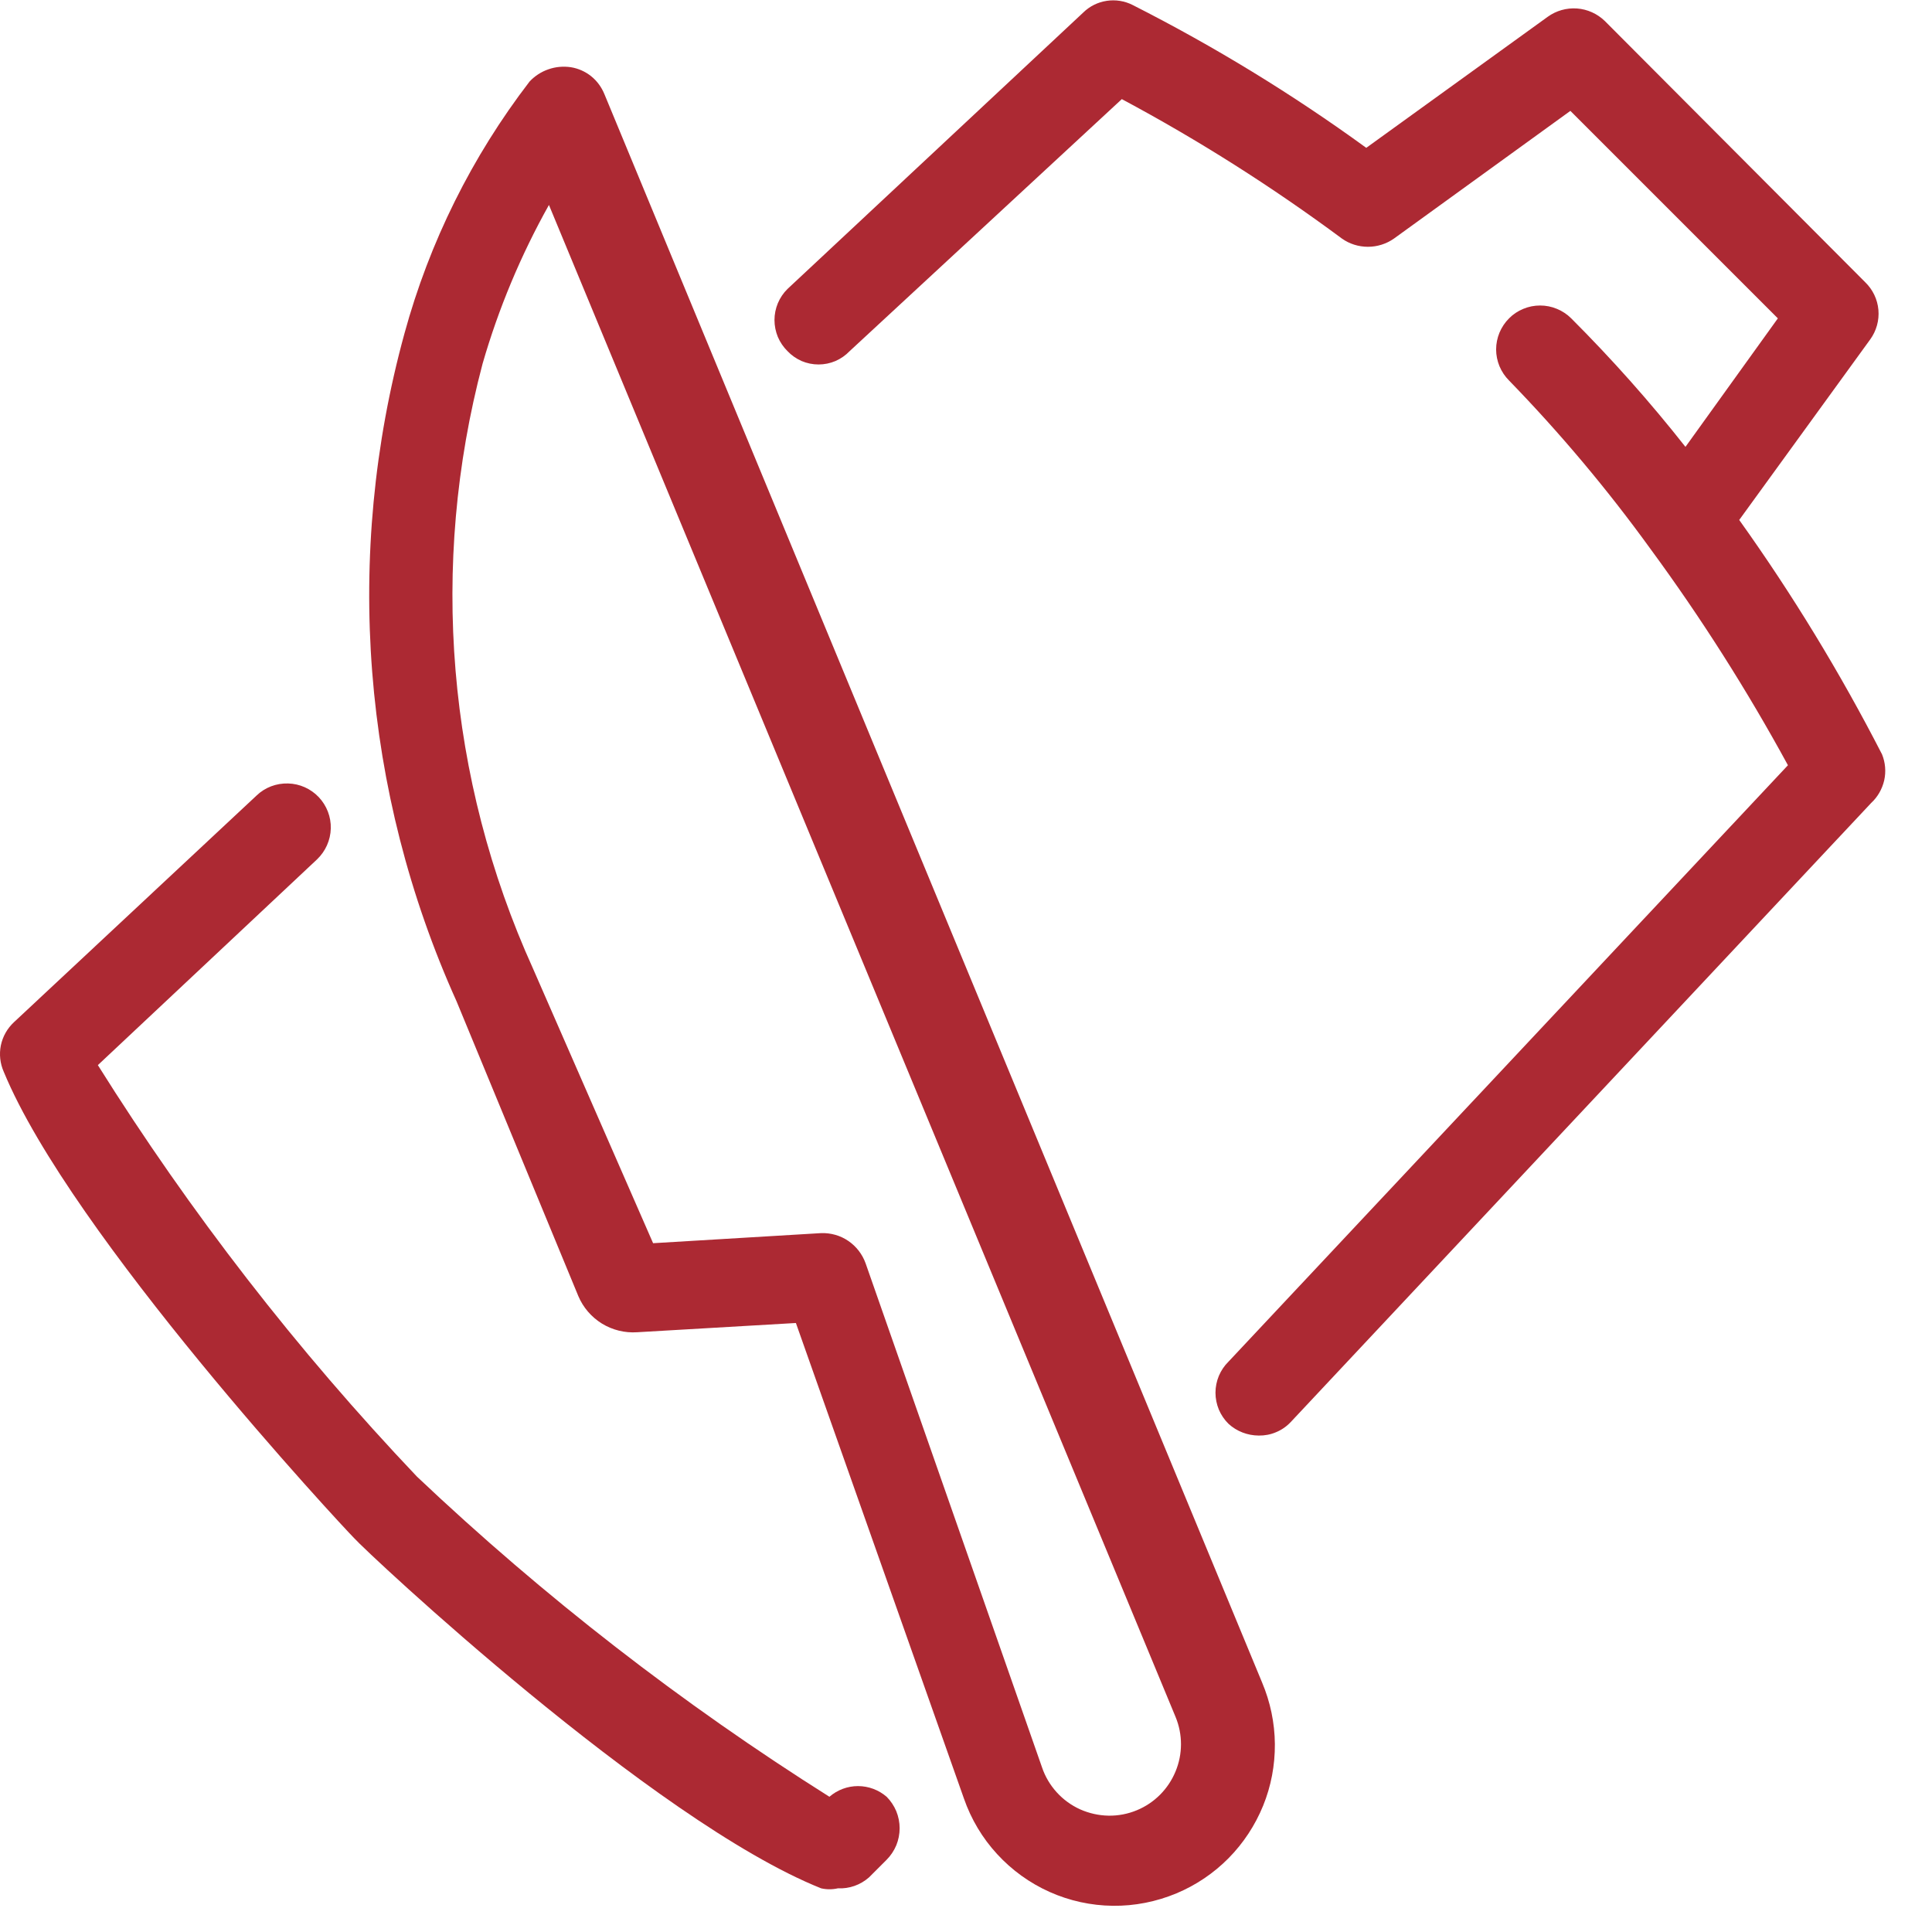 <svg width="23" height="23" viewBox="0 0 23 23" fill="none" xmlns="http://www.w3.org/2000/svg">
<path d="M14.005 22.54C13.765 22.64 13.508 22.691 13.248 22.688C12.988 22.685 12.732 22.629 12.495 22.523C12.258 22.417 12.045 22.263 11.87 22.072C11.694 21.881 11.56 21.655 11.475 21.41L9.475 15.75L7.585 15.86C7.438 15.87 7.292 15.834 7.166 15.757C7.041 15.68 6.942 15.565 6.885 15.43L5.435 11.92C4.309 9.423 4.09 6.611 4.815 3.97C5.112 2.883 5.618 1.864 6.305 0.97C6.367 0.904 6.444 0.854 6.529 0.825C6.614 0.795 6.705 0.787 6.795 0.8C6.883 0.814 6.967 0.851 7.037 0.907C7.107 0.963 7.161 1.037 7.195 1.12L15.025 20.03C15.123 20.262 15.175 20.511 15.177 20.762C15.179 21.014 15.132 21.264 15.037 21.497C14.942 21.73 14.802 21.943 14.625 22.122C14.448 22.301 14.237 22.443 14.005 22.54ZM7.775 14.8L9.775 14.68C9.89 14.676 10.004 14.708 10.099 14.773C10.194 14.838 10.266 14.931 10.305 15.04L12.405 21.04C12.442 21.15 12.502 21.251 12.58 21.337C12.658 21.423 12.753 21.492 12.859 21.54C12.965 21.587 13.08 21.613 13.196 21.615C13.312 21.617 13.427 21.595 13.535 21.55C13.743 21.464 13.908 21.298 13.994 21.09C14.081 20.882 14.081 20.648 13.995 20.44L6.535 2.44C6.2 3.038 5.935 3.672 5.745 4.33C5.11 6.728 5.322 9.271 6.345 11.53L7.775 14.8Z" fill="#AC2933"/>
<path d="M9.975 22.48C9.909 22.495 9.84 22.495 9.775 22.48C7.775 21.68 4.365 18.48 4.215 18.31C4.075 18.17 0.845 14.7 0.045 12.76C0.001 12.661 -0.011 12.552 0.01 12.446C0.032 12.34 0.086 12.244 0.165 12.17L3.055 9.47C3.155 9.374 3.29 9.323 3.429 9.327C3.567 9.33 3.699 9.389 3.795 9.49C3.89 9.591 3.942 9.725 3.938 9.864C3.934 10.003 3.875 10.134 3.775 10.23L1.165 12.68C2.265 14.435 3.538 16.077 4.965 17.58C6.473 19.007 8.117 20.283 9.874 21.39C9.969 21.308 10.09 21.263 10.214 21.263C10.339 21.263 10.46 21.308 10.555 21.39C10.604 21.439 10.643 21.498 10.67 21.562C10.696 21.626 10.71 21.695 10.71 21.765C10.71 21.835 10.696 21.904 10.67 21.968C10.643 22.032 10.604 22.091 10.555 22.14L10.345 22.35C10.243 22.44 10.11 22.487 9.975 22.48Z" fill="#AC2933"/>
<path d="M22.405 8.98C21.907 8.01 21.339 7.077 20.705 6.19L22.265 4.04C22.338 3.939 22.373 3.814 22.362 3.689C22.351 3.564 22.295 3.447 22.205 3.36L19.105 0.25C19.015 0.163 18.898 0.11 18.774 0.101C18.649 0.092 18.526 0.127 18.425 0.2L16.265 1.76C15.385 1.12 14.455 0.552 13.485 0.06C13.389 0.011 13.281 -0.006 13.175 0.01C13.069 0.026 12.971 0.075 12.895 0.15L9.375 3.44C9.326 3.488 9.287 3.546 9.26 3.61C9.234 3.673 9.22 3.741 9.22 3.81C9.22 3.879 9.234 3.947 9.26 4.011C9.287 4.074 9.326 4.132 9.375 4.18C9.422 4.23 9.48 4.27 9.543 4.298C9.607 4.325 9.675 4.339 9.745 4.339C9.814 4.339 9.882 4.325 9.946 4.298C10.01 4.27 10.067 4.23 10.115 4.18L13.355 1.18C14.268 1.668 15.143 2.223 15.975 2.84C16.065 2.904 16.174 2.938 16.285 2.938C16.395 2.938 16.504 2.904 16.595 2.84L18.695 1.32L21.165 3.79L20.065 5.32C19.642 4.783 19.188 4.273 18.705 3.79C18.656 3.741 18.598 3.703 18.535 3.677C18.471 3.65 18.403 3.637 18.335 3.637C18.266 3.637 18.198 3.65 18.134 3.677C18.071 3.703 18.013 3.741 17.965 3.79C17.916 3.839 17.878 3.896 17.851 3.96C17.825 4.023 17.811 4.091 17.811 4.16C17.811 4.229 17.825 4.297 17.851 4.36C17.878 4.424 17.916 4.481 17.965 4.53C18.572 5.155 19.134 5.824 19.645 6.53C20.249 7.352 20.797 8.214 21.285 9.11L14.625 16.21C14.576 16.258 14.537 16.316 14.51 16.38C14.484 16.443 14.47 16.511 14.47 16.58C14.47 16.649 14.484 16.717 14.51 16.781C14.537 16.844 14.576 16.902 14.625 16.95C14.723 17.04 14.851 17.089 14.985 17.09C15.056 17.091 15.126 17.078 15.191 17.05C15.257 17.023 15.316 16.982 15.365 16.93L22.275 9.56C22.353 9.488 22.407 9.394 22.431 9.29C22.454 9.187 22.445 9.078 22.405 8.98Z" fill="#AC2933"/>
</svg>
